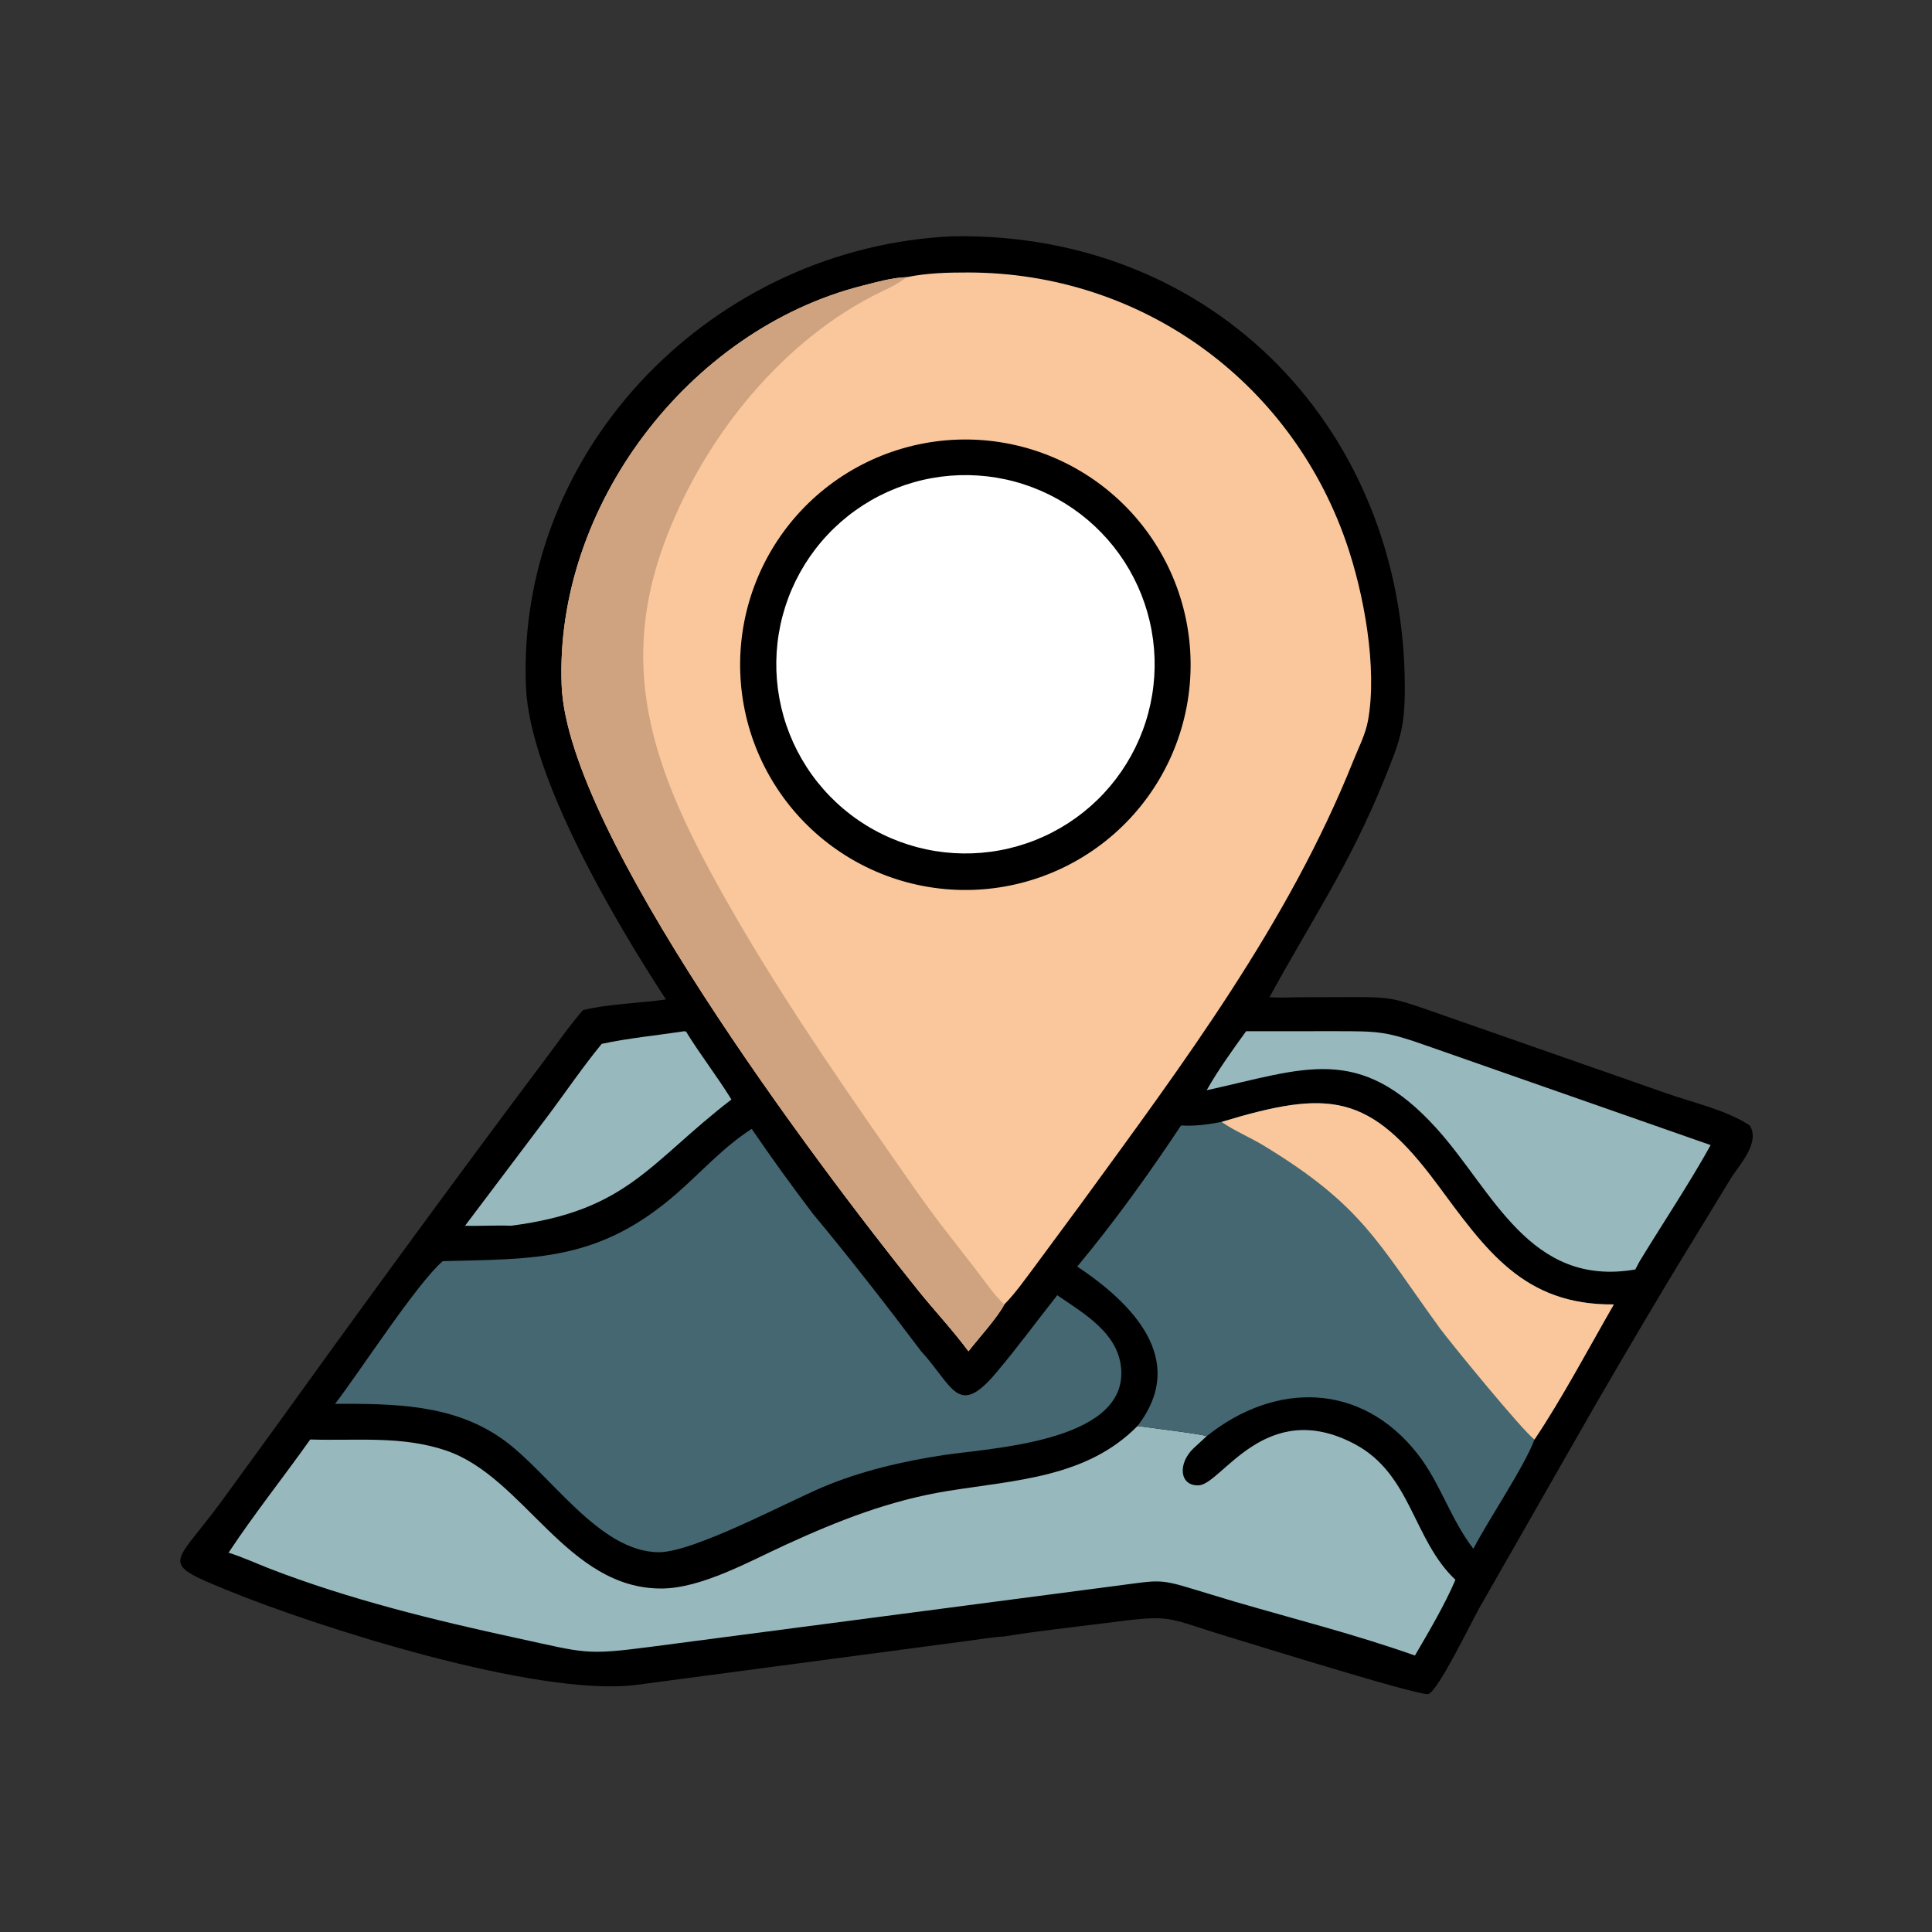 <?xml version="1.0" encoding="utf-8" ?>
<svg xmlns="http://www.w3.org/2000/svg" xmlns:xlink="http://www.w3.org/1999/xlink" width="1024" height="1024">
	<rect width="100%" height="100%" fill="#333333" stroke="none"/>
	<path transform="scale(2 2)" d="M252.658 62.612C322.371 61.566 372.287 114.577 372.292 182.354C372.292 193.214 370.851 196.684 366.79 206.707C357.612 229.356 347.549 243.878 336.434 264.267C339.031 264.453 341.717 264.296 344.325 264.286L359.543 264.244C368.168 264.228 369.642 264.624 377.803 267.42L441.57 289.718C448.573 292.201 457.488 294.141 463.713 298.263C466.554 302.867 460.922 308.657 458.564 312.486L448.843 328.438C439.893 342.977 431.288 357.722 422.697 372.476L391.859 426.449C390.093 429.556 381.134 448.133 378.524 448.936C376.432 449.58 331.48 435.554 327.126 434.253C307.629 428.429 311.863 427.703 292.277 430.214C283.589 431.328 274.797 432.249 266.158 433.673C262.705 433.877 259.175 434.519 255.737 434.949L168.582 446.519C142.298 449.813 83.726 431.068 60.23 421.431C42.016 413.962 45.958 415.097 58.151 398.608L70.817 381.221C95.139 347.43 119.85 313.528 144.858 280.224C148.004 276.033 151.052 271.622 154.5 267.686C161.204 266.038 169.536 265.862 176.485 264.869C163.233 244.582 140.363 206.051 139.381 181.993C136.781 118.365 189.57 65.323 252.658 62.612Z"/>
	<path fill="#F9C79B" transform="scale(2 2)" d="M240.247 73.454C245.766 72.332 251.111 72.203 256.716 72.213C302.084 72.292 341.668 100.591 356.662 143.433C361.461 157.144 365.081 177.029 362.531 190.983C361.856 194.672 359.982 198.266 358.596 201.73C341.367 244.783 313.46 281.978 286.354 319.19L274.059 335.837C271.538 339.185 269.105 342.698 266.158 345.688C264.414 349.102 259.193 354.832 256.649 358.109C252.505 352.499 247.592 347.299 243.211 341.84C215.576 307.406 150.435 220.711 148.846 181.702C146.915 134.277 182.481 87.376 228.567 75.709C232.326 74.757 236.362 73.596 240.247 73.454Z"/>
	<path fill="#D0A380" transform="scale(2 2)" d="M256.649 358.109C252.505 352.499 247.592 347.299 243.211 341.84C215.576 307.406 150.435 220.711 148.846 181.702C146.915 134.277 182.481 87.376 228.567 75.709C232.326 74.757 236.362 73.596 240.247 73.454C237.492 75.669 234.142 76.949 231.037 78.575C205.517 91.937 185.502 117.82 175.824 144.527C163.47 178.616 174.061 205.707 191.196 236.361C204.39 259.965 219.667 282.426 235.131 304.588C240.016 311.589 244.842 318.688 250.064 325.443L258.865 336.778C261.18 339.798 263.368 343.085 266.158 345.688C264.414 349.102 259.193 354.832 256.649 358.109Z"/>
	<path transform="scale(2 2)" d="M250.709 116.69Q252.172 116.564 253.639 116.51Q255.106 116.456 256.574 116.474Q258.042 116.493 259.507 116.583Q260.972 116.673 262.431 116.836Q263.89 116.998 265.339 117.232Q266.789 117.466 268.225 117.77Q269.661 118.075 271.08 118.45Q272.499 118.825 273.898 119.269Q275.298 119.714 276.673 120.226Q278.049 120.739 279.398 121.318Q280.746 121.898 282.065 122.543Q283.384 123.188 284.669 123.897Q285.954 124.606 287.203 125.378Q288.452 126.15 289.662 126.981Q290.871 127.813 292.039 128.704Q293.206 129.594 294.328 130.541Q295.45 131.488 296.524 132.488Q297.598 133.489 298.621 134.541Q299.645 135.594 300.616 136.695Q301.586 137.797 302.501 138.944Q303.417 140.092 304.275 141.283Q305.132 142.475 305.931 143.707Q306.729 144.939 307.465 146.209Q308.202 147.478 308.875 148.783Q309.549 150.087 310.157 151.423Q310.766 152.759 311.308 154.124Q311.85 155.488 312.324 156.877Q312.798 158.267 313.203 159.678Q313.609 161.089 313.945 162.518Q314.28 163.947 314.545 165.391Q314.81 166.835 315.004 168.29Q315.197 169.745 315.319 171.208Q315.441 172.671 315.491 174.138Q315.54 175.605 315.518 177.073Q315.496 178.541 315.401 180.006Q315.307 181.471 315.14 182.93Q314.974 184.388 314.736 185.837Q314.498 187.285 314.189 188.721Q313.88 190.156 313.501 191.574Q313.122 192.992 312.674 194.39Q312.226 195.788 311.709 197.162Q311.193 198.537 310.61 199.884Q310.026 201.231 309.377 202.548Q308.729 203.865 308.016 205.148Q307.303 206.431 306.528 207.678Q305.753 208.925 304.917 210.132Q304.082 211.339 303.188 212.504Q302.295 213.668 301.345 214.788Q300.395 215.907 299.391 216.978Q298.387 218.05 297.332 219.07Q296.277 220.091 295.173 221.058Q294.069 222.026 292.918 222.938Q291.768 223.85 290.574 224.704Q289.38 225.559 288.146 226.353Q286.912 227.148 285.64 227.881Q284.368 228.614 283.061 229.284Q281.755 229.954 280.417 230.558Q279.08 231.163 277.714 231.701Q276.348 232.239 274.957 232.709Q273.567 233.18 272.154 233.581Q270.742 233.983 269.312 234.314Q267.882 234.646 266.438 234.906Q264.993 235.167 263.537 235.357Q262.081 235.546 260.618 235.664Q259.16 235.781 257.698 235.827Q256.236 235.873 254.773 235.847Q253.311 235.821 251.851 235.723Q250.392 235.626 248.939 235.457Q247.486 235.288 246.043 235.048Q244.6 234.808 243.171 234.498Q241.741 234.188 240.329 233.808Q238.916 233.428 237.524 232.979Q236.132 232.531 234.763 232.014Q233.395 231.498 232.053 230.915Q230.711 230.333 229.4 229.685Q228.088 229.037 226.81 228.326Q225.532 227.615 224.29 226.842Q223.048 226.069 221.846 225.236Q220.643 224.404 219.483 223.513Q218.323 222.622 217.207 221.676Q216.092 220.729 215.024 219.729Q213.957 218.729 212.94 217.678Q211.922 216.627 210.958 215.528Q209.993 214.428 209.084 213.282Q208.174 212.137 207.322 210.948Q206.469 209.76 205.676 208.53Q204.883 207.301 204.151 206.035Q203.419 204.769 202.75 203.468Q202.081 202.167 201.476 200.835Q200.872 199.503 200.333 198.143Q199.794 196.783 199.323 195.399Q198.852 194.014 198.449 192.608Q198.046 191.202 197.712 189.777Q197.379 188.353 197.115 186.914Q196.852 185.476 196.659 184.026Q196.466 182.576 196.345 181.118Q196.224 179.66 196.174 178.198Q196.124 176.736 196.146 175.274Q196.167 173.811 196.261 172.352Q196.354 170.892 196.519 169.438Q196.684 167.985 196.919 166.541Q197.155 165.098 197.461 163.667Q197.768 162.237 198.143 160.823Q198.519 159.41 198.964 158.016Q199.409 156.623 199.921 155.253Q200.434 153.883 201.012 152.539Q201.591 151.196 202.235 149.882Q202.879 148.569 203.587 147.289Q204.294 146.009 205.064 144.765Q205.833 143.521 206.663 142.316Q207.492 141.111 208.379 139.948Q209.267 138.785 210.21 137.667Q211.153 136.549 212.15 135.479Q213.147 134.408 214.195 133.388Q215.244 132.368 216.34 131.4Q217.437 130.432 218.58 129.52Q219.723 128.607 220.91 127.751Q222.096 126.895 223.323 126.099Q224.549 125.302 225.814 124.566Q227.078 123.831 228.377 123.158Q229.676 122.485 231.006 121.877Q232.336 121.269 233.695 120.726Q235.053 120.184 236.437 119.709Q237.82 119.233 239.225 118.826Q240.63 118.419 242.053 118.082Q243.477 117.744 244.915 117.477Q246.353 117.209 247.802 117.012Q249.252 116.816 250.709 116.69Z"/>
	<path fill="white" transform="scale(2 2)" d="M251.801 126.069Q253.026 125.97 254.255 125.93Q255.484 125.891 256.713 125.912Q257.942 125.933 259.168 126.014Q260.395 126.095 261.616 126.236Q262.837 126.377 264.05 126.578Q265.263 126.779 266.464 127.039Q267.665 127.299 268.853 127.618Q270.04 127.936 271.21 128.313Q272.38 128.689 273.531 129.122Q274.681 129.556 275.809 130.045Q276.937 130.534 278.039 131.078Q279.141 131.622 280.216 132.219Q281.29 132.816 282.334 133.465Q283.378 134.115 284.389 134.814Q285.4 135.514 286.375 136.262Q287.35 137.01 288.288 137.805Q289.225 138.6 290.123 139.44Q291.02 140.28 291.875 141.164Q292.73 142.047 293.541 142.971Q294.352 143.894 295.117 144.857Q295.881 145.82 296.598 146.818Q297.314 147.817 297.981 148.85Q298.647 149.883 299.263 150.947Q299.878 152.011 300.44 153.104Q301.003 154.197 301.511 155.317Q302.019 156.436 302.472 157.579Q302.924 158.722 303.32 159.886Q303.716 161.049 304.055 162.231Q304.394 163.413 304.674 164.61Q304.954 165.806 305.175 167.016Q305.397 168.225 305.558 169.443Q305.72 170.662 305.822 171.887Q305.924 173.112 305.966 174.341Q306.007 175.569 305.989 176.798Q305.97 178.027 305.891 179.254Q305.812 180.481 305.674 181.702Q305.535 182.924 305.336 184.137Q305.138 185.35 304.88 186.552Q304.622 187.754 304.306 188.942Q303.99 190.13 303.615 191.301Q303.241 192.472 302.81 193.623Q302.379 194.774 301.892 195.903Q301.405 197.031 300.863 198.135Q300.322 199.238 299.726 200.314Q299.131 201.389 298.484 202.435Q297.837 203.48 297.139 204.492Q296.442 205.504 295.695 206.481Q294.949 207.458 294.156 208.397Q293.362 209.336 292.524 210.235Q291.686 211.134 290.804 211.99Q289.923 212.847 289 213.66Q288.078 214.472 287.117 215.239Q286.156 216.005 285.158 216.724Q284.161 217.442 283.129 218.111Q282.098 218.779 281.035 219.397Q279.972 220.014 278.88 220.578Q277.788 221.143 276.669 221.653Q275.551 222.163 274.409 222.618Q273.267 223.073 272.104 223.471Q270.941 223.87 269.76 224.211Q268.579 224.551 267.382 224.834Q266.186 225.117 264.977 225.34Q263.768 225.564 262.55 225.728Q261.332 225.892 260.107 225.996Q258.879 226.1 257.648 226.144Q256.416 226.188 255.184 226.172Q253.952 226.155 252.722 226.078Q251.492 226.001 250.268 225.864Q249.043 225.726 247.827 225.529Q246.61 225.331 245.405 225.074Q244.2 224.817 243.009 224.502Q241.818 224.186 240.644 223.812Q239.469 223.438 238.315 223.007Q237.161 222.575 236.029 222.088Q234.897 221.601 233.791 221.058Q232.684 220.516 231.606 219.92Q230.527 219.324 229.479 218.675Q228.431 218.027 227.417 217.328Q226.402 216.629 225.423 215.881Q224.443 215.133 223.502 214.337Q222.561 213.542 221.66 212.702Q220.759 211.861 219.9 210.977Q219.041 210.093 218.227 209.168Q217.413 208.243 216.645 207.28Q215.877 206.316 215.158 205.315Q214.438 204.315 213.768 203.281Q213.099 202.246 212.481 201.18Q211.863 200.114 211.298 199.018Q210.734 197.923 210.223 196.802Q209.713 195.68 209.259 194.535Q208.804 193.389 208.406 192.223Q208.008 191.057 207.668 189.872Q207.329 188.688 207.047 187.488Q206.766 186.288 206.544 185.076Q206.322 183.864 206.159 182.643Q205.997 181.421 205.895 180.193Q205.793 178.965 205.751 177.733Q205.71 176.502 205.729 175.27Q205.748 174.038 205.827 172.808Q205.907 171.578 206.046 170.354Q206.186 169.13 206.386 167.914Q206.586 166.698 206.845 165.493Q207.104 164.288 207.422 163.098Q207.74 161.907 208.116 160.734Q208.493 159.561 208.926 158.407Q209.359 157.253 209.849 156.123Q210.339 154.992 210.883 153.886Q211.428 152.781 212.026 151.704Q212.624 150.626 213.274 149.58Q213.925 148.533 214.626 147.52Q215.327 146.506 216.077 145.528Q216.826 144.551 217.624 143.611Q218.421 142.671 219.263 141.772Q220.105 140.872 220.991 140.015Q221.876 139.158 222.802 138.346Q223.729 137.533 224.694 136.767Q225.659 136.001 226.661 135.284Q227.663 134.566 228.699 133.898Q229.734 133.231 230.802 132.615Q231.869 131.999 232.965 131.437Q234.062 130.874 235.184 130.366Q236.307 129.858 237.453 129.405Q238.599 128.953 239.766 128.557Q240.933 128.162 242.119 127.824Q243.304 127.486 244.504 127.207Q245.704 126.928 246.917 126.708Q248.129 126.489 249.351 126.329Q250.573 126.169 251.801 126.069Z"/>
	<path fill="#446771" transform="scale(2 2)" d="M117.335 334.213C141.762 333.613 158.642 334.301 179.219 316.389C185.864 310.604 191.725 303.946 199.215 299.163C204.397 306.783 209.858 314.314 215.423 321.659C224.74 332.819 235.332 346.422 244.116 358.109C252.56 367.287 253.793 375.859 263.918 363.89C269.594 357.18 274.733 350.138 280.18 343.252C287.438 348.221 296.921 353.569 297.162 363.57C297.611 382.172 262.53 383.745 250.158 385.597C239.355 387.214 227.988 389.87 217.908 394.155C208.145 398.306 183.78 411.365 174.621 411.353C158.679 411.332 145.786 390.368 133.229 381.427C120.042 372.037 104.289 372.01 88.817 372.02C95.222 363.705 110.474 340.114 117.335 334.213Z"/>
	<path fill="#97B9BD" transform="scale(2 2)" d="M301.464 377.899C304.181 378.307 318.45 380.022 319.779 380.602L316.308 383.811C312.109 387.748 312.467 393.905 317.723 393.618C323.81 393.285 335.409 370.152 359.036 382.709C374.039 390.682 374.447 408.067 385.702 418.659C382.999 425.066 378.525 432.652 374.971 438.731C359.313 433.181 342.969 429.057 327.018 424.394L316.39 421.181C307.517 418.423 306.886 418.81 297.645 420.018L172.482 436.421C154.976 438.717 155.052 438.021 137.183 434.156C115.297 429.422 92.516 423.852 71.568 415.743C67.915 414.329 64.31 412.649 60.573 411.477C67.354 401.214 75.095 391.515 82.221 381.481C94.376 381.87 106.469 380.403 118.261 384.423C138.986 391.489 150.22 421.107 175.369 420.973C185.918 420.917 198.713 413.732 208.226 409.375C222.273 402.941 235.867 397.588 251.216 395.115C269.139 392.227 288.021 391.583 301.464 377.899Z"/>
	<path fill="#446771" transform="scale(2 2)" d="M323.722 297.318C352.25 288.699 362.903 289.628 380.811 313.765C393.694 331.129 403.649 345.931 427.683 345.688C421.274 356.818 413.707 371.034 406.652 381.481C403.971 388.69 394.585 402.514 390.456 410.434C384.431 402.661 381.716 393.028 375.696 385.337C360.629 366.09 337.782 366.205 319.779 380.602C318.45 380.022 304.181 378.307 301.464 377.899C315.025 360.299 299.961 345.319 285.487 335.644C295.287 323.882 304.523 311.01 312.987 298.263C316.67 298.469 320.12 298.028 323.722 297.318Z"/>
	<path fill="#F9C79B" transform="scale(2 2)" d="M323.722 297.318C352.25 288.699 362.903 289.628 380.811 313.765C393.694 331.129 403.649 345.931 427.683 345.688C421.274 356.818 413.707 371.034 406.652 381.481C403.558 379.294 383.938 355.249 381.605 352.037C364.949 329.105 361.025 319.472 334.895 303.596C331.245 301.378 327.237 299.76 323.722 297.318Z"/>
	<path fill="#97B9BD" transform="scale(2 2)" d="M330.227 273.286L353.187 273.276C365.937 273.271 367.168 273.259 379.234 277.52L453.341 303.464C447.849 313.395 440.525 324.386 434.541 334.213L433.367 336.427C405.319 341.25 395.716 315.647 380.722 299.067C360.154 276.324 345.613 283.281 319.779 288.927C322.803 283.563 326.627 278.292 330.227 273.286Z"/>
	<path fill="#97B9BD" transform="scale(2 2)" d="M181.35 273.286L181.803 273.381C185.59 279.533 190.058 285.246 193.835 291.379C172.086 308.098 166.424 320.849 135.439 324.836C131.378 324.67 127.314 324.959 123.245 324.836L145.802 294.917C150.316 288.826 154.649 282.493 159.458 276.635C166.597 275.097 174.118 274.386 181.35 273.286Z"/>
</svg>
